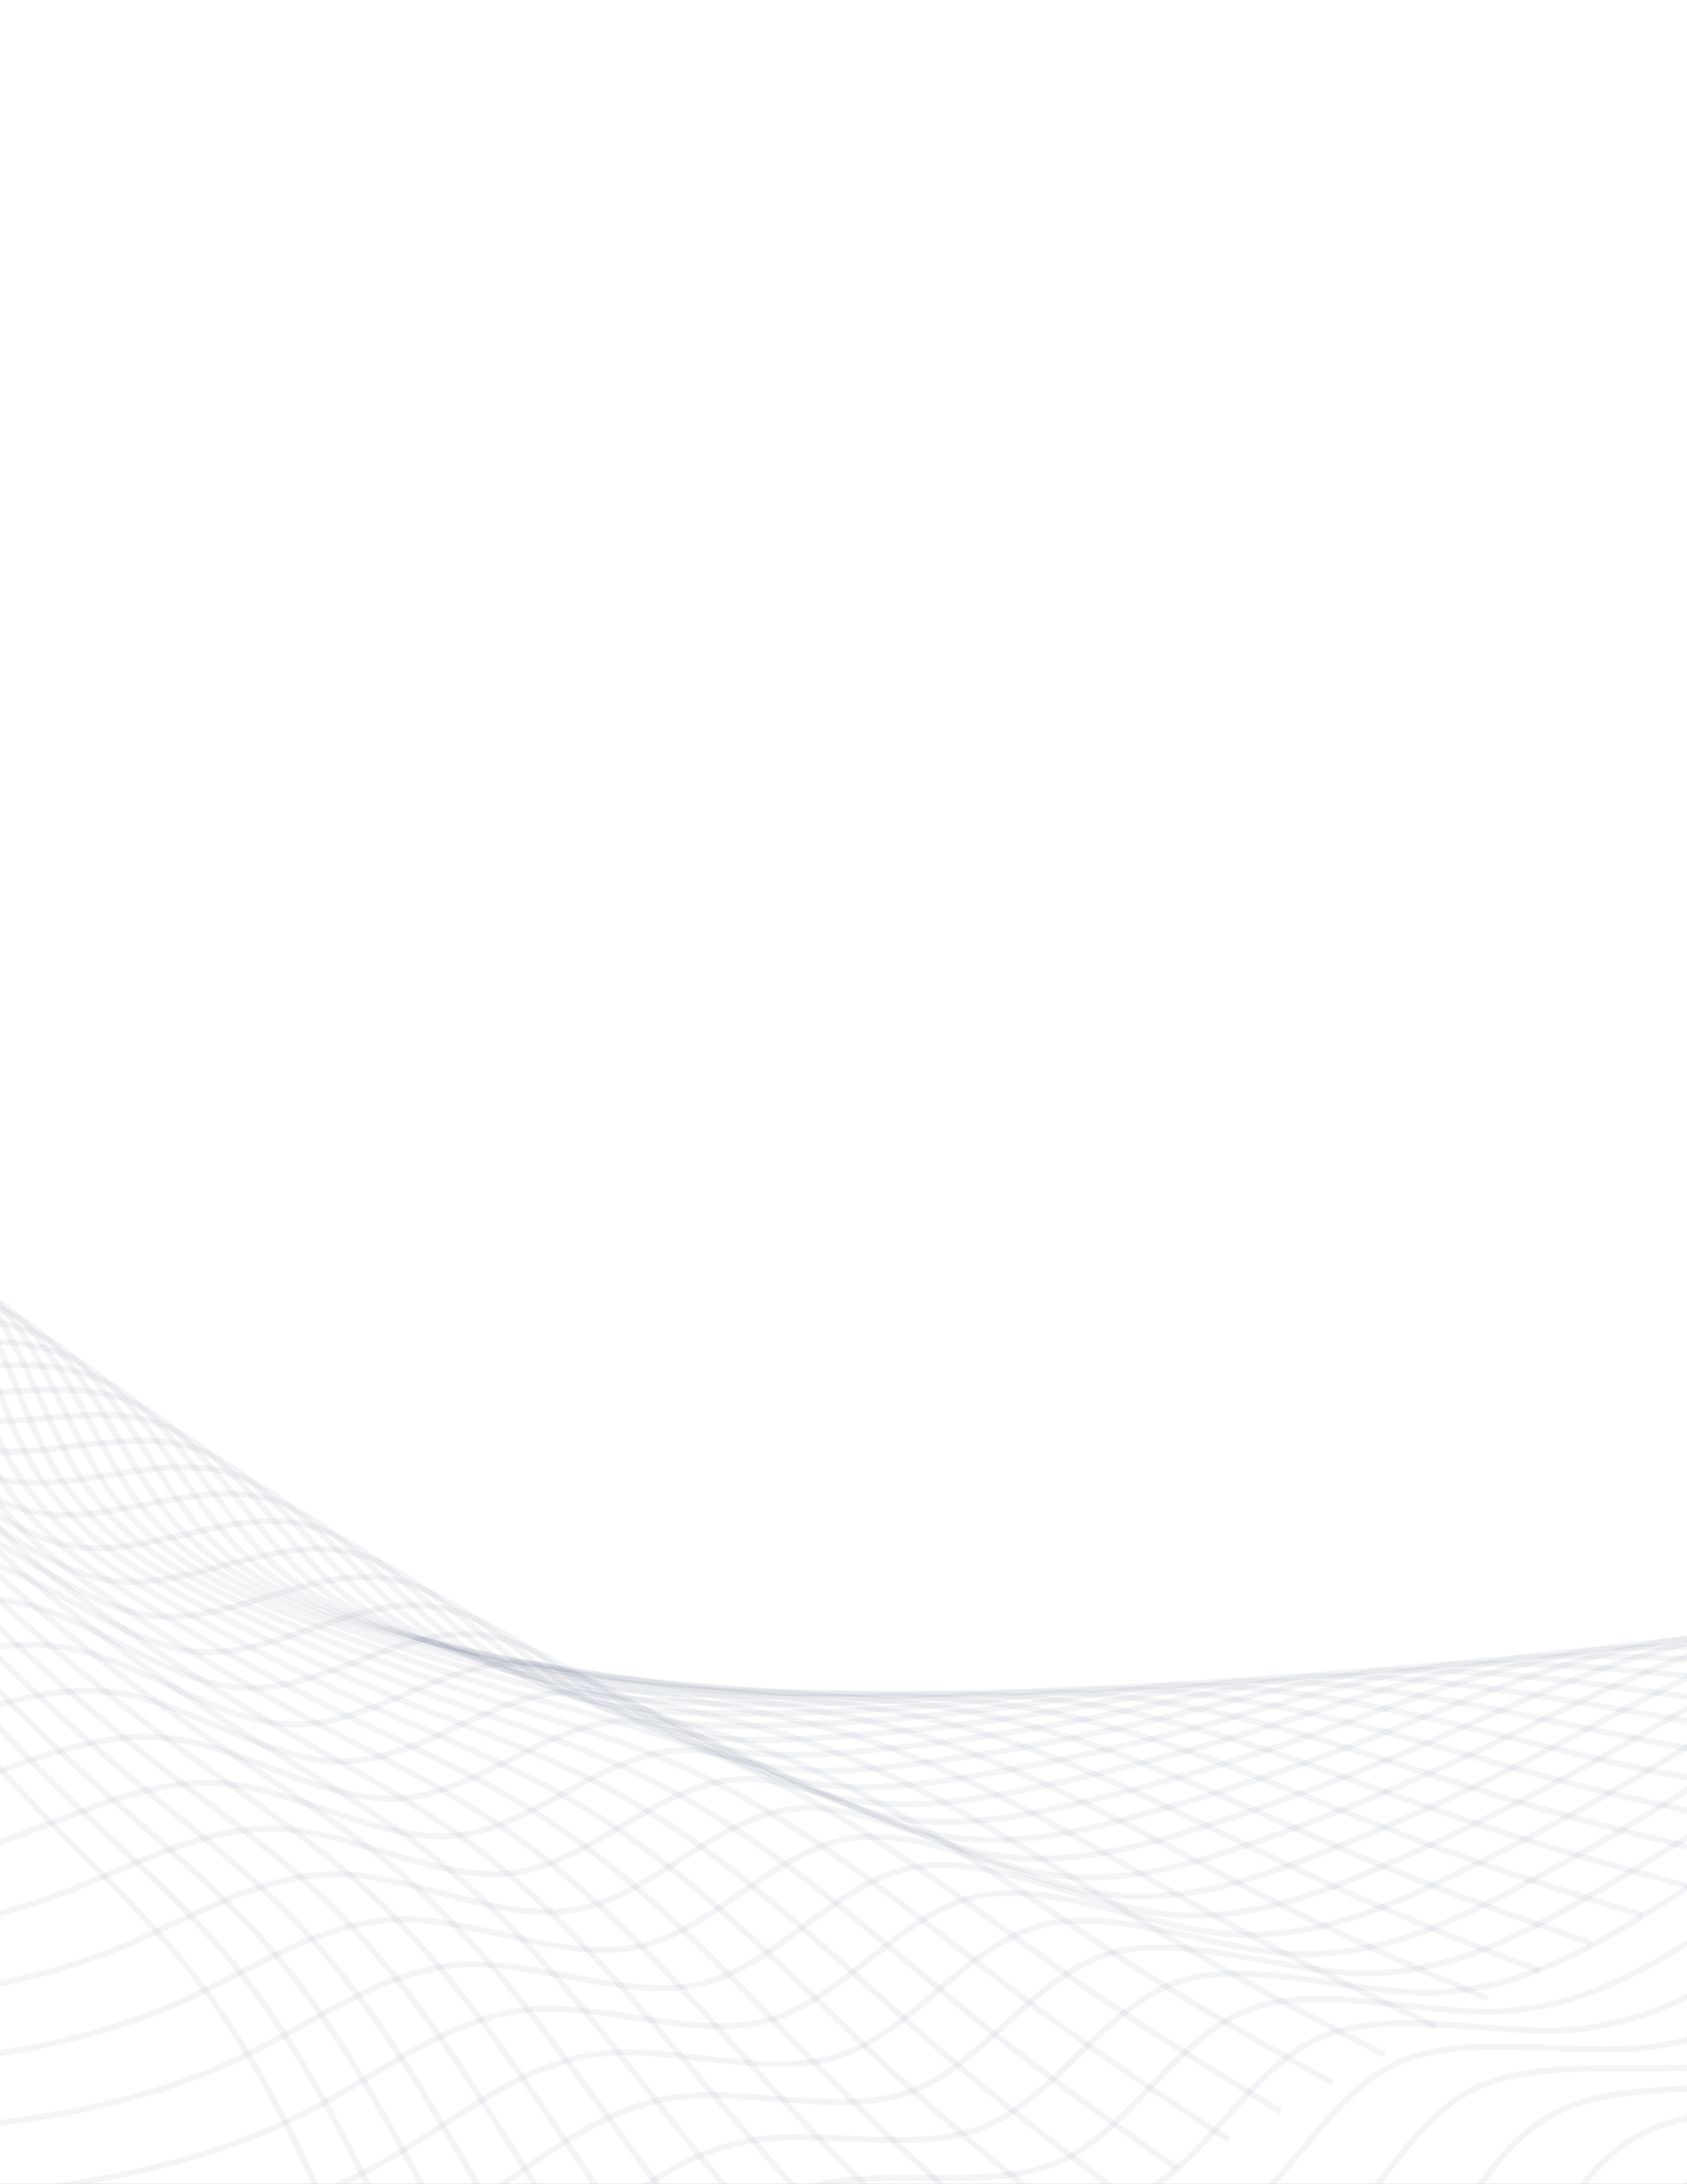 <?xml version="1.0" encoding="UTF-8"?> <svg xmlns="http://www.w3.org/2000/svg" width="282" height="365" viewBox="0 0 282 365" fill="none"><rect x="0" y="0" width="282" height="365" fill="#808080" stroke="none"/><g clip-path="url(#clip0_164_474)"><rect width="282" height="365" fill="white"></rect><path d="M612.751 154.839L609.455 160.706C606.16 166.573 599.843 177.819 592.678 189.231C585.789 200.155 578.051 211.246 571.161 222.169C563.997 233.582 557.68 244.827 552.808 257.528C548.21 269.739 545.057 283.405 541.606 296.26C537.88 309.604 533.855 322.137 528.983 334.837C524.385 347.048 518.94 359.426 507.764 368.586C496.863 377.256 479.957 383.197 473.067 394.12C465.903 405.533 468.755 421.929 462.163 433.663C455.847 444.909 440.086 451.493 431.477 461.451C422.594 471.898 420.861 485.718 416.562 498.741C412.538 511.274 405.946 523.008 398.484 533.61C390.746 544.701 381.862 555.148 377.265 567.359C372.393 580.059 371.806 594.523 368.08 607.867C364.629 620.722 358.037 632.457 351.148 643.38C343.983 654.793 336.52 665.395 329.356 676.807C322.466 687.731 315.875 699.466 307.839 709.745C299.528 720.514 289.773 729.828 284.758 734.73L279.744 739.632" stroke="#0F173F" stroke-opacity="0.05"></path><path d="M603.867 158.771L600.374 164.511C596.881 170.251 590.186 181.253 582.638 192.391C575.381 203.051 567.272 213.847 560.015 224.507C552.467 235.646 545.772 246.647 540.47 259.152C535.46 271.179 531.842 284.709 527.954 297.419C523.775 310.607 519.326 322.976 514.024 335.481C509.013 347.507 503.15 359.671 491.672 368.417C480.485 376.685 463.392 382.014 456.135 392.674C448.588 403.813 450.876 420.281 443.89 431.761C437.194 442.763 421.224 448.775 412.283 458.41C403.051 468.523 400.848 482.259 396.107 495.105C391.658 507.474 384.672 518.953 376.854 529.272C368.744 540.068 359.512 550.181 354.501 562.208C349.199 574.713 348.119 589.131 343.94 602.32C340.052 615.03 333.066 626.51 325.809 637.17C318.261 648.308 310.443 658.626 302.895 669.764C295.639 680.424 288.652 691.904 280.273 701.881C271.602 712.335 261.538 721.287 256.36 726.002L251.183 730.717" stroke="#0F173F" stroke-opacity="0.05"></path><path d="M594.998 162.715L591.312 168.321C587.626 173.927 580.562 184.672 572.641 195.523C565.028 205.907 556.558 216.397 548.944 226.78C541.024 237.632 533.959 248.376 528.235 260.672C522.819 272.5 518.742 285.878 514.424 298.429C509.799 311.446 504.931 323.636 499.207 335.931C493.79 347.759 487.517 359.693 475.752 368.017C464.294 375.873 447.037 380.586 439.423 390.969C431.503 401.82 433.226 418.343 425.854 429.555C418.79 440.3 402.631 445.734 393.37 455.035C383.801 464.803 381.131 478.436 375.956 491.093C371.088 503.282 363.717 514.494 355.554 524.517C347.084 535.007 337.516 544.775 332.099 556.603C326.375 568.898 324.803 583.254 320.178 596.271C315.859 608.822 308.488 620.034 300.874 630.417C292.953 641.268 284.791 651.291 276.87 662.142C269.256 672.526 261.885 683.738 253.173 693.4C244.154 703.529 233.794 712.107 228.461 716.63L223.127 721.153" stroke="#0F173F" stroke-opacity="0.05"></path><path d="M586.164 166.667L582.29 172.132C578.417 177.598 570.993 188.074 562.71 198.625C554.75 208.721 545.931 218.893 537.971 228.988C529.688 239.54 522.265 250.016 516.127 262.087C510.312 273.703 505.783 286.915 501.041 299.291C495.975 312.122 490.697 324.118 484.559 336.19C478.744 347.806 472.07 359.497 460.033 367.388C448.319 374.824 430.92 378.915 422.96 389.011C414.677 399.562 415.834 416.119 408.087 427.05C400.663 437.526 384.337 442.377 374.768 451.333C364.876 460.744 361.743 474.26 356.141 486.711C350.862 498.707 343.116 509.639 334.619 519.355C325.8 529.526 315.909 538.937 310.094 550.553C303.956 562.625 301.895 576.901 296.83 589.732C292.087 602.109 284.341 613.04 276.381 623.136C268.098 633.687 259.602 643.403 251.319 653.954C243.359 664.05 235.612 674.982 226.58 684.317C217.224 694.109 206.583 702.304 201.101 706.63L195.619 710.956" stroke="#0F173F" stroke-opacity="0.05"></path><path d="M577.334 170.63L573.279 175.949C569.223 181.269 561.45 191.463 552.817 201.703C544.521 211.5 535.365 221.341 527.069 231.137C518.435 241.377 510.662 251.572 504.119 263.405C497.914 274.796 492.939 287.825 487.78 300.013C482.282 312.643 476.6 324.432 470.057 336.266C463.852 347.656 456.786 359.092 444.494 366.542C432.539 373.548 415.02 377.013 406.725 386.81C398.091 397.05 398.681 413.621 390.57 424.259C382.797 434.454 366.323 438.716 356.459 447.317C346.257 456.361 342.666 469.744 336.646 481.976C330.963 493.765 322.852 504.403 314.034 513.801C304.878 523.642 294.676 532.686 288.471 544.077C281.928 555.91 279.382 570.09 273.884 582.721C268.725 594.909 260.614 605.547 252.318 615.343C243.684 625.583 234.866 634.981 226.232 645.221C217.936 655.017 209.826 665.655 200.484 674.654C190.805 684.097 179.896 691.901 174.273 696.025L168.649 700.148" stroke="#0F173F" stroke-opacity="0.05"></path><path d="M568.517 174.61L564.285 179.777C560.053 184.943 551.941 194.846 542.968 204.762C534.348 214.248 524.867 223.748 516.247 233.233C507.274 243.15 499.162 253.052 492.223 264.635C485.637 275.786 480.223 288.618 474.653 300.603C468.731 313.019 462.653 324.587 455.714 336.169C449.128 347.321 441.68 358.487 429.148 365.488C416.969 372.058 399.353 374.894 390.732 384.38C381.76 394.296 381.783 410.863 373.319 421.196C365.207 431.098 348.607 434.767 338.462 443.003C327.964 451.67 323.92 464.904 317.489 476.903C311.411 488.472 302.947 498.804 293.818 507.874C284.337 517.374 273.838 526.04 267.252 537.192C260.313 548.775 257.286 562.842 251.364 575.258C245.794 587.243 237.33 597.575 228.71 607.061C219.737 616.978 210.608 626.047 201.635 635.963C193.015 645.449 184.551 655.782 174.914 664.435C164.924 673.518 153.761 680.921 148.004 684.838L142.246 688.755" stroke="#0F173F" stroke-opacity="0.05"></path><path d="M559.722 178.6L555.319 183.608C550.916 188.616 542.476 198.214 533.176 207.796C524.243 216.961 514.449 226.108 505.516 235.273C496.216 244.855 487.777 254.453 480.451 265.771C473.493 276.672 467.648 289.292 461.676 301.06C455.338 313.246 448.873 324.581 441.547 335.899C434.589 346.799 426.77 357.683 414.014 364.227C401.626 370.354 383.935 372.557 375.002 381.722C365.702 391.304 365.16 407.846 356.353 417.862C347.914 427.461 331.21 430.533 320.796 438.395C310.015 446.675 305.524 459.746 298.692 471.498C292.227 482.832 283.421 492.848 273.994 501.579C264.201 510.727 253.42 519.007 246.461 529.907C239.136 541.225 235.632 555.164 229.294 567.349C223.322 579.118 214.516 589.134 205.583 598.298C196.283 607.88 186.856 616.611 177.556 626.193C168.623 635.357 159.817 645.373 149.896 653.67C139.609 662.384 128.208 669.378 122.324 673.084L116.44 676.79" stroke="#0F173F" stroke-opacity="0.05"></path><path d="M550.94 182.603L546.372 187.447C541.804 192.291 533.048 201.575 523.433 210.812C514.199 219.645 504.106 228.43 494.872 237.263C485.257 246.5 476.501 255.784 468.799 266.825C461.478 277.461 455.21 289.855 448.845 301.394C442.099 313.336 435.256 324.424 427.553 335.464C420.232 346.101 412.052 356.691 399.09 362.771C386.509 368.447 368.765 370.017 359.531 378.85C349.916 388.087 348.811 404.586 339.674 414.274C330.918 423.558 314.131 426.03 303.463 433.51C292.413 441.394 287.483 454.286 280.259 465.777C273.415 476.865 264.279 486.553 254.566 494.935C244.474 503.721 233.424 511.604 226.103 522.241C218.401 533.282 214.426 547.075 207.681 559.018C201.315 570.557 192.179 580.244 182.945 589.077C173.33 598.314 163.618 606.696 154.003 615.933C144.769 624.766 135.632 634.453 125.442 642.385C114.871 650.719 103.246 657.297 97.243 660.788L91.24 664.279" stroke="#0F173F" stroke-opacity="0.05"></path><path d="M542.176 186.622L537.449 191.296C532.722 195.97 523.661 204.929 513.744 213.811C504.221 222.302 493.842 230.716 484.319 239.208C474.403 248.089 465.342 257.048 457.274 267.799C449.599 278.16 442.917 290.313 436.167 301.609C429.023 313.294 421.811 324.122 413.743 334.873C406.068 345.234 397.538 355.518 384.386 361.127C371.629 366.347 353.856 367.283 344.333 375.775C334.416 384.656 332.749 401.093 323.295 410.441C314.234 419.4 297.385 421.271 286.476 428.361C275.173 435.84 269.809 448.538 262.203 459.756C254.991 470.584 245.536 479.933 235.551 487.957C225.172 496.371 213.869 503.85 206.195 514.211C198.126 524.962 193.687 538.595 186.543 550.28C179.793 561.576 170.338 570.924 160.815 579.416C150.898 588.297 140.913 596.322 130.997 605.203C121.474 613.694 112.019 623.043 101.572 630.6C90.731 638.546 78.897 644.701 72.784 647.973L66.67 651.245" stroke="#0F173F" stroke-opacity="0.05"></path><path d="M533.421 190.655L528.541 195.155C523.661 199.654 514.307 208.278 504.101 216.794C494.302 224.935 483.651 232.968 473.852 241.109C463.646 249.625 454.293 258.249 445.869 268.698C437.852 278.771 430.765 290.67 423.639 301.71C416.107 313.125 408.536 323.682 400.112 334.131C392.095 344.205 383.226 354.17 369.901 359.304C356.984 364.062 339.204 364.363 329.405 372.504C319.199 381.02 316.974 397.375 307.214 406.375C297.86 414.999 280.971 416.266 269.836 422.958C258.293 430.024 252.504 442.514 244.526 453.446C236.955 464.003 227.195 473.002 216.95 480.659C206.299 488.692 194.756 495.758 186.739 505.832C178.316 516.281 173.418 529.737 165.885 541.152C158.759 552.193 148.999 561.192 139.2 569.333C128.994 577.848 118.75 585.506 108.544 594.022C98.745 602.163 88.985 611.162 78.295 618.336C67.198 625.886 55.171 631.611 48.954 634.661L42.738 637.71" stroke="#0F173F" stroke-opacity="0.05"></path><path d="M524.688 194.702L519.662 199.022C514.636 203.341 505.002 211.621 494.52 219.762C484.458 227.544 473.548 235.186 463.486 242.968C453.005 251.109 443.37 259.389 434.603 269.524C426.254 279.299 418.772 290.93 411.28 301.702C403.369 312.834 395.448 323.107 386.681 333.242C378.332 343.018 369.136 352.654 355.656 357.306C342.594 361.598 324.83 361.265 314.768 369.047C304.287 377.188 301.507 393.443 291.454 402.083C281.82 410.363 264.913 411.027 253.565 417.312C241.799 423.958 235.592 436.226 227.253 446.859C219.332 457.133 209.279 465.773 198.789 473.056C187.879 480.698 176.112 487.344 167.764 497.119C158.996 507.254 153.646 520.519 145.735 531.651C138.243 542.423 128.19 551.063 118.128 558.844C107.646 566.985 97.156 574.268 86.674 582.409C76.612 590.19 66.559 598.83 55.64 605.614C44.302 612.759 32.097 618.048 25.786 620.872L19.474 623.697" stroke="#0F173F" stroke-opacity="0.05"></path><path d="M515.963 198.766L510.797 202.901C505.631 207.037 495.729 214.963 484.986 222.721C474.673 230.134 463.519 237.379 453.207 244.792C442.464 252.549 432.562 260.476 423.462 270.286C414.792 279.752 406.924 291.101 399.076 301.593C390.797 312.429 382.538 322.408 373.438 332.218C364.769 341.684 355.258 350.981 341.639 355.147C328.452 358.968 310.726 358.003 300.413 365.416C289.67 373.174 286.34 389.31 276.008 397.581C266.106 405.507 249.202 405.568 237.657 411.442C225.681 417.661 219.065 429.692 210.376 440.015C202.117 449.994 191.785 458.265 181.061 465.165C169.908 472.409 157.932 478.628 149.263 488.093C140.162 497.904 134.368 510.961 126.089 521.798C118.241 532.29 107.909 540.56 97.596 547.974C86.853 555.731 76.13 562.631 65.386 570.389C55.074 577.802 44.742 586.073 33.608 592.46C22.043 599.192 9.677 604.039 3.278 606.635L-3.12 609.231" stroke="#0F173F" stroke-opacity="0.05"></path><path d="M507.259 202.845L501.96 206.791C496.66 210.738 486.504 218.302 475.513 225.668C464.963 232.705 453.58 239.544 443.03 246.581C432.039 253.947 421.882 261.511 412.462 270.986C403.483 280.131 395.24 291.187 387.046 301.387C378.411 311.916 369.824 321.589 360.403 331.063C351.424 340.209 341.611 349.156 327.872 352.832C314.575 356.179 296.91 354.584 286.36 361.621C275.369 368.987 271.494 384.985 260.895 392.878C250.739 400.443 233.859 399.901 222.132 405.357C209.963 411.142 202.947 422.923 193.919 432.925C185.332 442.597 174.734 450.49 163.792 457C152.408 463.839 140.239 469.624 131.26 478.769C121.84 488.244 115.609 501.079 106.973 511.608C98.779 521.808 88.181 529.701 77.632 536.738C66.641 544.104 55.699 550.614 44.708 557.98C34.158 565.017 23.56 572.91 12.225 578.893C0.449 585.205 -12.063 589.606 -18.54 591.971L-25.017 594.336" stroke="#0F173F" stroke-opacity="0.05"></path><path d="M498.558 206.939L493.133 210.693C487.707 214.446 477.309 221.64 466.084 228.607C455.312 235.26 443.713 241.686 432.94 248.339C421.716 255.306 411.317 262.5 401.588 271.628C392.312 280.444 383.705 291.194 375.176 301.09C366.195 311.3 357.292 320.656 347.563 329.784C338.287 338.6 328.184 347.188 314.342 350.37C300.952 353.24 283.37 351.018 272.597 357.671C261.373 364.637 256.957 380.48 246.107 387.987C235.708 395.181 218.874 394.039 206.98 399.071C194.633 404.416 187.226 415.934 177.871 425.603C168.969 434.959 158.118 442.466 146.972 448.579C135.373 455.005 123.027 460.349 113.75 469.165C104.021 478.293 97.362 490.892 88.381 501.102C79.852 510.999 69.002 518.505 58.229 525.159C47.004 532.125 35.858 538.238 24.633 545.204C13.861 551.858 3.01 559.365 -8.51 564.937C-20.483 570.823 -33.125 574.773 -39.672 576.905L-46.219 579.037" stroke="#0F173F" stroke-opacity="0.05"></path><path d="M489.869 211.053L484.325 214.609C478.781 218.165 468.154 224.981 456.71 231.541C445.728 237.804 433.93 243.81 422.948 250.073C411.504 256.632 400.877 263.448 390.853 272.221C381.29 280.697 372.331 291.129 363.478 300.711C354.164 310.59 344.956 319.619 334.932 328.391C325.369 336.867 314.99 345.086 301.062 347.773C287.597 350.163 270.12 347.317 259.139 353.58C247.695 360.14 242.746 375.808 231.657 382.92C221.03 389.736 204.263 387.997 192.217 392.6C179.709 397.5 171.921 408.742 162.251 418.068C153.044 427.097 141.955 434.209 130.618 439.919C118.82 445.925 106.311 450.825 96.749 459.301C86.725 468.073 79.646 480.422 70.332 490.301C61.479 499.883 50.39 506.996 39.408 513.258C27.965 519.818 16.628 525.528 5.184 532.087C-5.797 538.35 -16.886 545.462 -28.578 550.619C-40.731 556.072 -53.487 559.568 -60.096 561.465L-66.705 563.362" stroke="#0F173F" stroke-opacity="0.05"></path><path d="M481.191 215.185L475.535 218.541C469.878 221.896 459.037 228.327 447.389 234.473C436.212 240.339 424.228 245.919 413.051 251.785C401.403 257.931 390.562 264.362 380.255 272.769C370.419 280.896 361.118 290.998 351.954 300.256C342.317 309.793 332.817 318.486 322.51 326.892C312.675 335.019 302.033 342.861 288.037 345.049C274.513 346.958 257.164 343.494 245.987 349.36C234.339 355.505 228.863 370.981 217.55 377.692C206.709 384.123 190.03 381.79 177.848 385.96C165.193 390.409 157.035 401.363 147.063 410.335C137.563 419.027 126.25 425.738 114.738 431.039C102.754 436.619 90.1 441.069 80.265 449.196C69.958 457.602 62.47 469.687 52.833 479.224C43.669 488.482 32.356 495.192 21.179 501.058C9.531 507.204 -1.981 512.505 -13.63 518.65C-24.806 524.516 -36.119 531.227 -47.967 535.962C-60.286 540.977 -73.139 544.017 -79.802 545.676L-86.464 547.336" stroke="#0F173F" stroke-opacity="0.05"></path><path d="M472.527 219.333L466.766 222.484C461.005 225.635 449.963 231.674 438.125 237.4C426.767 242.863 414.614 248.012 403.257 253.475C391.419 259.2 380.377 265.24 369.801 273.272C359.705 281.041 350.075 290.803 340.61 299.726C330.664 308.912 320.884 317.258 310.307 325.29C300.211 333.06 289.32 340.515 275.274 342.204C261.709 343.63 244.509 339.553 233.152 345.016C221.314 350.741 215.318 366.007 203.796 372.309C192.754 378.349 176.185 375.425 163.881 379.158C151.097 383.153 142.578 393.806 132.318 402.415C122.537 410.761 111.015 417.063 99.342 421.95C87.189 427.098 74.405 431.094 64.309 438.864C53.733 446.896 45.844 458.702 35.899 467.887C26.434 476.81 14.912 483.112 3.554 488.575C-8.284 494.301 -19.957 499.187 -31.795 504.912C-43.152 510.375 -54.675 516.678 -66.663 520.987C-79.132 525.559 -92.066 528.139 -98.773 529.56L-105.481 530.981" stroke="#0F173F" stroke-opacity="0.05"></path><path d="M463.871 223.496L458.013 226.439C452.154 229.383 440.925 235.025 428.913 240.325C417.389 245.379 405.082 250.091 393.558 255.146C381.546 260.446 370.317 266.087 359.486 273.736C349.142 281.14 339.195 290.551 329.442 299.129C319.2 307.953 309.152 315.944 298.32 323.593C287.977 330.997 276.85 338.058 262.772 339.247C249.182 340.19 232.154 335.506 220.63 340.56C208.618 345.86 202.11 360.899 190.393 366.786C179.164 372.428 162.726 368.918 150.317 372.21C137.42 375.748 128.551 386.088 118.015 394.325C107.966 402.316 96.249 408.203 84.43 412.67C72.123 417.382 59.225 420.92 48.882 428.324C38.05 435.973 29.772 447.488 19.53 456.311C9.777 464.89 -1.94 470.777 -13.464 475.831C-25.476 481.131 -37.295 485.598 -49.307 490.898C-60.831 495.952 -72.548 501.839 -84.662 505.719C-97.264 509.844 -110.264 511.962 -117.008 513.144L-123.751 514.326" stroke="#0F173F" stroke-opacity="0.05"></path><path d="M455.224 227.682L449.275 230.415C443.327 233.148 431.926 238.386 419.754 243.255C408.079 247.896 395.633 252.167 383.958 256.808C371.786 261.677 360.385 266.916 349.312 274.173C338.734 281.203 328.483 290.253 318.454 298.478C307.929 306.93 297.626 314.557 286.552 321.815C275.974 328.845 264.626 335.506 250.534 336.194C236.938 336.654 220.101 331.37 208.426 336.011C196.255 340.88 189.244 355.674 177.347 361.14C165.946 366.378 149.659 362.288 137.16 365.138C124.165 368.215 114.959 378.231 104.16 386.086C93.857 393.713 81.96 399.179 70.01 403.223C57.564 407.495 44.57 410.572 33.992 417.602C22.918 424.86 14.261 436.071 3.736 444.523C-6.293 452.747 -18.19 458.213 -29.865 462.855C-42.037 467.723 -53.987 471.767 -66.158 476.636C-77.834 481.277 -89.73 486.743 -101.955 490.19C-114.675 493.864 -127.722 495.519 -134.494 496.46L-141.266 497.401" stroke="#0F173F" stroke-opacity="0.05"></path><path d="M446.595 231.883L440.565 234.403C434.534 236.923 422.975 241.752 410.66 246.186C398.847 250.409 386.279 254.236 374.467 258.459C362.152 262.892 350.593 267.722 339.291 274.581C328.492 281.23 317.951 289.908 307.659 297.77C296.864 305.842 286.319 313.098 275.018 319.957C264.219 326.606 252.664 332.859 238.575 333.047C224.989 333.025 208.366 327.148 196.554 331.371C184.239 335.805 176.734 350.338 164.673 355.377C153.114 360.207 136.998 355.543 124.425 357.947C111.35 360.561 101.818 370.242 90.77 377.708C80.225 384.964 68.163 390.003 56.097 393.62C43.529 397.447 30.454 400.061 19.655 406.71C8.353 413.569 -0.672 424.463 -11.466 432.535C-21.758 440.397 -33.82 445.437 -45.632 449.66C-57.947 454.093 -70.013 457.71 -82.328 462.143C-94.141 466.366 -106.202 471.406 -118.521 474.416C-131.343 477.637 -144.423 478.828 -151.214 479.528L-158.005 480.229" stroke="#0F173F" stroke-opacity="0.05"></path><path d="M437.959 236.103L431.854 238.407C425.748 240.712 414.046 245.128 401.603 249.122C389.668 252.923 376.993 256.302 365.059 260.103C352.616 264.097 340.913 268.513 329.398 274.967C318.392 281.228 307.574 289.526 297.032 297.017C285.981 304.7 275.207 311.577 263.692 318.03C252.686 324.291 240.939 330.129 226.872 329.819C213.313 329.316 196.924 322.855 184.99 326.657C172.547 330.65 164.558 344.906 152.347 349.514C140.644 353.931 124.72 348.7 112.09 350.657C98.95 352.806 89.105 362.142 77.822 369.21C67.048 376.086 54.837 380.695 42.67 383.881C29.995 387.26 16.856 389.409 5.85 395.67C-5.665 402.123 -15.047 412.689 -26.098 420.372C-36.639 427.863 -48.85 432.472 -60.785 436.273C-73.228 440.267 -85.394 443.453 -97.838 447.447C-109.772 451.248 -121.983 455.857 -134.381 458.429C-147.289 461.192 -160.384 461.919 -167.185 462.379L-173.987 462.838" stroke="#0F173F" stroke-opacity="0.05"></path><path d="M429.334 240.347L423.162 242.433C416.989 244.52 405.158 248.519 392.602 252.069C380.561 255.445 367.795 258.373 355.754 261.75C343.198 265.3 331.367 269.299 319.654 275.34C308.454 281.207 297.372 289.116 286.594 296.229C275.301 303.515 264.312 310.005 252.598 316.046C241.399 321.913 229.474 327.331 215.445 326.523C201.931 325.541 185.797 318.506 173.756 321.882C161.2 325.433 152.737 339.394 140.392 343.567C128.561 347.566 112.848 341.777 100.176 343.285C86.989 344.968 76.841 353.948 65.338 360.612C54.349 367.101 42.004 371.274 29.752 374.028C16.986 376.956 3.799 378.638 -7.4 384.505C-19.114 390.546 -28.84 400.772 -40.133 408.058C-50.911 415.171 -63.256 419.344 -75.298 422.72C-87.853 426.271 -100.105 429.024 -112.661 432.575C-124.702 435.951 -137.047 440.124 -149.509 442.255C-162.486 444.56 -175.58 444.824 -182.384 445.042L-189.188 445.261" stroke="#0F173F" stroke-opacity="0.05"></path><path d="M420.722 244.607L414.49 246.474C408.258 248.341 396.313 251.919 383.661 255.024C371.528 257.972 358.687 260.447 346.554 263.395C333.901 266.499 321.957 270.078 310.059 275.7C298.68 281.167 287.348 288.679 276.347 295.405C264.826 302.287 253.636 308.384 241.738 314.006C230.36 319.474 218.273 324.467 204.3 323.163C190.847 321.705 174.988 314.105 162.855 317.054C150.203 320.158 141.276 333.81 128.812 337.544C116.868 341.122 101.386 334.782 88.687 335.841C75.469 337.057 65.033 345.672 53.324 351.924C42.134 358.021 29.67 361.755 17.349 364.074C4.508 366.548 -8.711 367.763 -20.089 373.23C-31.987 378.853 -42.045 388.728 -53.566 395.609C-64.568 402.336 -77.031 406.07 -89.165 409.018C-101.817 412.122 -114.139 414.441 -126.791 417.545C-138.924 420.494 -151.388 424.228 -163.898 425.917C-176.928 427.762 -190.004 427.562 -196.802 427.54L-203.599 427.518" stroke="#0F173F" stroke-opacity="0.05"></path><path d="M412.109 248.887L405.826 250.533C399.542 252.178 387.499 255.333 374.766 257.988C362.556 260.507 349.656 262.526 337.447 265.045C324.713 267.7 312.67 270.854 300.603 276.053C289.059 281.115 277.492 288.221 266.281 294.554C254.547 301.025 243.17 306.722 231.102 311.921C219.559 316.983 207.325 321.546 193.426 319.751C180.051 317.818 164.486 309.665 152.277 312.183C139.543 314.839 130.164 328.166 117.598 331.457C105.554 334.612 90.323 327.73 77.614 328.341C64.381 329.089 53.67 337.33 41.769 343.164C30.392 348.862 17.825 352.153 5.449 354.036C-7.451 356.055 -20.684 356.803 -32.227 361.865C-44.294 367.064 -54.672 376.576 -66.407 383.047C-77.617 389.38 -90.184 392.671 -102.394 395.19C-115.127 397.845 -127.503 399.728 -140.237 402.383C-152.446 404.902 -165.013 408.193 -177.556 409.44C-190.622 410.824 -203.665 410.163 -210.448 409.901L-217.231 409.639" stroke="#0F173F" stroke-opacity="0.05"></path><path d="M403.498 253.188L397.171 254.612C390.844 256.035 378.717 258.763 365.919 260.968C353.647 263.054 340.705 264.618 328.434 266.704C315.635 268.909 303.508 271.637 291.287 276.407C279.593 281.059 267.804 287.752 256.398 293.686C244.465 299.739 232.915 305.032 220.694 309.802C209 314.453 196.634 318.582 182.826 316.298C169.545 313.896 154.295 305.2 142.024 307.286C129.225 309.491 119.406 322.479 106.752 325.325C94.625 328.053 79.663 320.639 66.959 320.802C53.728 321.083 42.755 328.941 30.678 334.352C19.128 339.645 6.474 342.491 -5.941 343.937C-18.884 345.5 -32.115 345.782 -43.809 350.433C-56.031 355.203 -66.715 364.343 -78.648 370.396C-90.054 376.33 -102.708 379.176 -114.979 381.263C-127.778 383.468 -140.193 384.913 -152.991 387.118C-165.263 389.205 -177.917 392.051 -190.476 392.855C-203.563 393.777 -216.556 392.658 -223.315 392.157L-230.075 391.656" stroke="#0F173F" stroke-opacity="0.05"></path><path d="M394.906 257.508L388.543 258.707C382.18 259.907 369.985 262.206 357.137 263.96C344.82 265.613 331.85 266.72 319.533 268.374C306.686 270.127 294.49 272.426 282.13 276.763C270.299 281 258.304 287.274 246.717 292.803C234.601 298.432 222.892 303.314 210.532 307.651C198.701 311.888 186.219 315.579 172.519 312.811C159.35 309.943 144.432 300.716 132.115 302.37C119.267 304.123 109.02 316.756 96.294 319.156C84.099 321.455 69.424 313.52 56.742 313.235C43.529 313.051 32.308 320.517 20.069 325.5C8.361 330.383 -4.365 332.782 -16.804 333.79C-29.774 334.897 -42.986 334.713 -54.817 338.949C-67.177 343.286 -78.155 352.044 -90.272 357.673C-101.859 363.202 -114.584 365.601 -126.902 367.254C-139.749 369.007 -152.188 370.015 -165.036 371.768C-177.353 373.422 -190.079 375.821 -202.64 376.182C-215.731 376.644 -228.657 375.068 -235.385 374.33L-242.113 373.591" stroke="#0F173F" stroke-opacity="0.05"></path><path d="M386.314 261.846L379.923 262.821C373.532 263.796 361.283 265.665 348.402 266.966C336.054 268.186 323.074 268.837 310.726 270.056C297.845 271.357 285.596 273.226 273.112 277.126C261.16 280.944 248.974 286.793 237.22 291.911C224.934 297.111 213.082 301.579 200.598 305.479C188.646 309.297 176.063 312.547 162.488 309.3C149.446 305.971 134.879 296.226 122.531 297.446C109.65 298.746 98.988 311.012 86.206 312.962C73.957 314.831 59.589 306.386 46.943 305.656C33.765 305.008 22.309 312.075 9.924 316.624C-1.928 321.093 -14.71 323.043 -27.157 323.613C-40.137 324.264 -53.315 323.615 -65.267 327.434C-77.751 331.334 -89.009 339.7 -101.294 344.9C-113.048 350.018 -125.829 351.968 -138.178 353.188C-151.058 354.488 -163.506 355.058 -176.387 356.359C-188.735 357.578 -201.516 359.529 -214.063 359.449C-227.142 359.45 -239.986 357.421 -246.674 356.447L-253.363 355.473" stroke="#0F173F" stroke-opacity="0.05"></path><path d="M377.713 266.206L371.302 266.957C364.891 267.707 352.604 269.146 339.706 269.994C327.342 270.779 314.367 270.975 302.003 271.76C289.105 272.608 276.818 274.047 264.225 277.506C252.167 280.903 239.804 286.32 227.899 291.023C215.459 295.788 203.477 299.837 190.885 303.297C178.827 306.693 166.158 309.5 152.725 305.778C139.826 301.994 125.629 291.744 113.265 292.53C100.367 293.378 89.302 305.261 76.48 306.762C64.193 308.201 50.148 299.256 37.555 298.084C24.428 296.973 12.752 303.634 0.236 307.746C-11.746 311.796 -24.568 313.297 -37.008 313.429C-49.983 313.625 -63.11 312.514 -75.168 315.911C-87.76 319.37 -99.284 327.337 -111.723 332.102C-123.629 336.804 -136.45 338.305 -148.814 339.09C-161.712 339.939 -174.153 340.071 -187.051 340.919C-199.415 341.705 -212.236 343.206 -224.753 342.686C-237.804 342.228 -250.55 339.75 -257.19 338.542L-263.83 337.334" stroke="#0F173F" stroke-opacity="0.05"></path><path d="M369.125 270.587L362.702 271.112C356.279 271.638 343.969 272.645 331.069 273.04C318.705 273.392 305.751 273.133 293.387 273.485C280.488 273.881 268.177 274.888 255.492 277.904C243.342 280.876 230.817 285.858 218.775 290.14C206.196 294.466 194.1 298.094 181.415 301.11C169.265 304.082 156.526 306.443 143.251 302.253C130.512 298.02 116.701 287.279 104.337 287.631C91.438 288.027 79.984 299.515 67.138 300.566C54.828 301.573 41.124 292.142 28.599 290.529C15.539 288.96 3.657 295.207 -8.975 298.879C-21.071 302.506 -33.917 303.557 -46.335 303.254C-59.288 302.994 -72.349 301.425 -84.499 304.397C-97.184 307.413 -108.959 314.971 -121.537 319.297C-133.579 323.58 -146.425 324.631 -158.79 324.983C-171.689 325.378 -184.107 325.075 -197.007 325.471C-209.371 325.823 -222.217 326.874 -234.688 325.916C-247.695 325.001 -260.327 322.078 -266.911 320.638L-273.495 319.198" stroke="#0F173F" stroke-opacity="0.05"></path><path d="M360.531 274.989L354.104 275.29C347.677 275.59 335.358 276.166 322.473 276.111C310.123 276.03 297.207 275.318 284.858 275.237C271.973 275.182 259.654 275.757 246.891 278.328C234.665 280.874 221.994 285.414 209.829 289.272C197.128 293.156 184.932 296.358 172.169 298.929C159.943 301.474 147.15 303.388 134.05 298.737C121.485 294.06 108.078 282.843 95.728 282.763C82.843 282.707 71.016 293.788 58.161 294.389C45.842 294.965 32.497 285.061 20.055 283.01C7.078 280.985 -4.996 286.813 -17.727 290.041C-29.923 293.243 -42.778 293.844 -55.158 293.106C-68.074 292.394 -81.051 290.369 -93.278 292.914C-106.04 295.485 -118.052 302.626 -130.753 306.51C-142.919 310.369 -155.773 310.97 -168.123 310.889C-181.008 310.833 -193.388 310.096 -206.273 310.041C-218.623 309.96 -231.478 310.561 -243.888 309.167C-256.835 307.798 -269.338 304.435 -275.857 302.766L-282.377 301.097" stroke="#0F173F" stroke-opacity="0.05"></path><path d="M351.946 279.41L345.522 279.486C339.098 279.562 326.786 279.707 313.931 279.201C301.612 278.69 288.749 277.527 276.429 277.015C263.574 276.509 251.262 276.655 238.438 278.778C226.149 280.895 213.349 284.99 201.076 288.422C188.267 291.86 175.986 294.634 163.162 296.757C150.874 298.874 138.042 300.34 125.132 295.234C112.758 290.122 99.771 278.444 87.452 277.932C74.597 277.426 62.409 288.087 49.562 288.239C37.25 288.384 24.278 278.021 11.935 275.537C-0.943 273.06 -13.193 278.463 -26.009 281.244C-38.29 284.018 -51.137 284.17 -63.465 283C-76.328 281.838 -89.206 279.361 -101.495 281.478C-114.319 283.601 -126.553 290.319 -139.361 293.756C-151.635 297.188 -164.482 297.34 -176.802 296.828C-189.657 296.322 -201.984 295.153 -214.839 294.648C-227.159 294.136 -240.006 294.288 -252.341 292.461C-265.212 290.641 -277.57 286.843 -284.017 284.948L-290.464 283.052" stroke="#0F173F" stroke-opacity="0.05"></path><path d="M343.36 283.851L336.948 283.703C330.535 283.554 318.245 283.27 305.436 282.317C293.161 281.376 280.367 279.766 268.092 278.825C255.283 277.871 242.993 277.587 230.123 279.262C217.788 280.95 204.872 284.596 192.506 287.597C179.606 290.587 167.255 292.931 154.385 294.606C142.05 296.293 129.195 297.311 116.492 291.758C104.324 286.218 91.772 274.094 79.498 273.153C66.688 272.199 54.156 282.429 41.331 282.132C29.041 281.849 16.46 271.039 4.23 268.126C-8.533 265.202 -20.945 270.175 -33.83 272.507C-46.181 274.851 -59.005 274.555 -71.265 272.957C-84.059 271.346 -96.822 268.422 -109.158 270.109C-122.028 271.784 -134.47 278.071 -147.37 281.06C-159.736 284.062 -172.56 283.765 -184.835 282.824C-197.644 281.871 -209.904 280.273 -222.713 279.319C-234.988 278.378 -247.812 278.082 -260.057 275.827C-272.836 273.559 -285.035 269.333 -291.401 267.213L-297.768 265.094" stroke="#0F173F" stroke-opacity="0.05"></path><path d="M334.77 288.315L328.377 287.944C321.984 287.572 309.731 286.861 296.983 285.462C284.768 284.095 272.058 282.04 259.843 280.672C247.095 279.273 234.842 278.562 221.942 279.788C209.575 281.045 196.56 284.239 184.116 286.809C171.14 289.347 158.734 291.26 145.834 292.486C133.467 293.743 120.605 294.313 108.124 288.321C96.175 282.36 84.075 269.807 71.86 268.439C59.112 267.041 46.25 276.828 33.464 276.085C21.211 275.374 9.034 264.133 -3.066 260.796C-15.7 257.429 -28.258 261.967 -41.196 263.849C-53.602 265.762 -66.388 265.02 -78.564 262.996C-91.274 260.941 -103.908 257.574 -116.275 258.831C-129.175 260.057 -141.809 265.907 -154.786 268.446C-167.23 271.015 -180.015 270.272 -192.23 268.905C-204.978 267.506 -217.155 265.482 -229.903 264.084C-242.118 262.716 -254.904 261.973 -267.043 259.293C-279.714 256.582 -291.739 251.934 -298.017 249.594L-304.296 247.254" stroke="#0F173F" stroke-opacity="0.05"></path><path d="M326.18 292.8L319.814 292.206C313.448 291.613 301.247 290.476 288.576 288.636C276.435 286.844 263.826 284.349 251.685 282.558C239.014 280.717 226.813 279.58 213.898 280.357C201.514 281.183 188.416 283.924 175.909 286.059C162.873 288.145 150.427 289.625 137.512 290.402C125.128 291.229 112.274 291.351 100.03 284.929C88.317 278.557 76.682 265.591 64.542 263.8C51.871 261.959 38.694 271.293 25.962 270.106C13.76 268.97 2.004 257.312 -9.953 253.558C-22.441 249.753 -35.131 253.852 -48.106 255.283C-60.552 256.764 -73.284 255.578 -85.363 253.132C-97.973 250.637 -110.461 246.833 -122.845 247.659C-135.76 248.436 -148.571 253.844 -161.608 255.929C-174.115 258.065 -186.847 256.878 -198.987 255.087C-211.658 253.246 -223.737 250.8 -236.408 248.96C-248.549 247.168 -261.281 245.982 -273.299 242.882C-285.848 239.732 -297.684 234.669 -303.867 232.112L-310.05 229.556" stroke="#0F173F" stroke-opacity="0.05"></path><path d="M317.583 297.302L311.252 296.488C304.921 295.675 292.786 294.115 280.207 291.836C268.156 289.624 255.661 286.693 243.61 284.482C231.031 282.202 218.896 280.643 205.982 280.971C193.596 281.367 180.43 283.651 167.876 285.351C154.795 286.983 142.325 288.032 129.411 288.36C117.025 288.756 104.195 288.433 92.202 281.59C80.738 274.815 69.583 261.453 57.532 259.242C44.953 256.963 31.478 265.834 18.815 264.206C6.68 262.647 -4.642 250.589 -16.442 246.422C-28.769 242.187 -41.574 245.842 -54.572 246.823C-67.042 247.871 -79.705 246.243 -91.672 243.38C-104.167 240.449 -116.494 236.214 -128.881 236.61C-141.795 236.938 -154.767 241.898 -167.849 243.53C-180.403 245.23 -193.065 243.602 -205.117 241.391C-217.695 239.112 -229.663 236.248 -242.241 233.969C-254.293 231.758 -266.955 230.13 -278.839 226.615C-291.25 223.032 -302.882 217.561 -308.962 214.791L-315.042 212.022" stroke="#0F173F" stroke-opacity="0.05"></path><path d="M308.993 301.823L302.704 300.79C296.415 299.758 284.361 297.779 271.89 295.065C259.942 292.437 247.577 289.075 235.63 286.448C223.158 283.734 211.105 281.755 198.207 281.636C185.834 281.603 172.617 283.429 160.031 284.693C146.92 285.871 134.441 286.487 121.543 286.367C109.17 286.334 96.379 285.566 84.653 278.313C73.451 271.145 62.789 257.405 50.842 254.778C38.371 252.064 24.613 260.463 12.035 258.398C-0.019 256.419 -10.893 243.976 -22.521 239.403C-34.673 234.744 -47.579 237.954 -60.583 238.483C-73.062 239.098 -85.64 237.033 -97.481 233.757C-109.846 230.395 -121.998 225.736 -134.372 225.702C-147.269 225.583 -160.388 230.09 -173.498 231.268C-186.084 232.532 -198.662 230.467 -210.61 227.839C-223.081 225.126 -234.922 221.85 -247.394 219.136C-259.341 216.509 -271.919 214.444 -283.653 210.519C-295.912 206.508 -307.327 200.638 -313.296 197.659L-319.266 194.681" stroke="#0F173F" stroke-opacity="0.05"></path><path d="M300.404 306.367L294.165 305.118C287.926 303.869 275.967 301.474 263.618 298.331C251.789 295.292 239.569 291.504 227.739 288.465C215.39 285.322 203.432 282.927 190.566 282.362C178.221 281.901 164.968 283.269 152.365 284.097C139.241 284.821 126.767 285.004 113.901 284.439C101.556 283.977 88.819 282.768 77.373 275.113C66.448 267.563 56.292 253.463 44.463 250.424C32.114 247.281 18.09 255.198 5.612 252.7C-6.346 250.305 -16.759 237.495 -28.202 232.522C-40.164 227.446 -53.154 230.207 -66.149 230.286C-78.624 230.469 -91.102 227.971 -102.802 224.287C-115.022 220.499 -126.984 215.423 -139.33 214.962C-152.195 214.396 -165.444 218.446 -178.567 219.17C-191.171 219.998 -203.649 217.499 -215.479 214.46C-227.828 211.317 -239.528 207.633 -251.877 204.49C-263.707 201.451 -276.185 198.952 -287.756 194.624C-299.847 190.192 -311.031 183.931 -316.883 180.748L-322.735 177.565" stroke="#0F173F" stroke-opacity="0.05"></path><path d="M291.797 310.932L285.615 309.468C279.433 308.004 267.584 305.198 255.372 301.631C243.675 298.185 231.614 293.978 219.917 290.533C207.705 286.965 195.857 284.159 183.039 283.15C170.736 282.263 157.463 283.172 144.858 283.564C131.737 283.834 119.282 283.586 106.464 282.577C94.161 281.69 81.495 280.041 70.343 271.996C59.706 264.074 50.069 249.633 38.372 246.188C26.16 242.62 11.888 250.048 -0.476 247.12C-12.324 244.314 -22.265 231.152 -33.507 225.788C-45.265 220.302 -58.325 222.613 -71.295 222.243C-83.749 221.995 -96.113 219.067 -107.658 214.982C-119.719 210.775 -131.477 205.289 -143.78 204.401C-156.598 203.392 -169.961 206.982 -183.082 207.252C-195.688 207.644 -208.051 204.716 -219.748 201.27C-231.961 197.703 -243.506 193.618 -255.718 190.05C-267.415 186.605 -279.779 183.677 -291.173 178.952C-303.082 174.105 -314.022 167.462 -319.749 164.079L-325.477 160.696" stroke="#0F173F" stroke-opacity="0.05"></path><path d="M283.194 315.514L277.076 313.838C270.959 312.162 259.235 308.949 247.174 304.963C235.623 301.117 223.736 296.497 212.186 292.65C200.125 288.664 188.401 285.451 175.645 284.001C163.4 282.69 150.123 283.141 137.53 283.098C124.427 282.915 112.008 282.238 99.253 280.787C87.007 279.476 74.425 277.392 63.581 268.968C53.246 260.685 44.138 245.922 32.587 242.076C20.526 238.089 6.023 245.019 -6.211 241.667C-17.936 238.454 -27.391 224.959 -38.421 219.211C-49.96 213.323 -63.075 215.182 -76.004 214.365C-88.423 213.688 -100.657 210.336 -112.034 205.856C-123.921 201.235 -135.461 195.348 -147.706 194.037C-160.462 192.586 -173.923 195.712 -187.026 195.53C-199.619 195.487 -211.853 192.134 -223.404 188.288C-235.465 184.301 -246.842 179.821 -258.902 175.835C-270.453 171.988 -282.687 168.636 -293.891 163.522C-305.604 158.268 -316.286 151.252 -321.882 147.674L-327.479 144.096" stroke="#0F173F" stroke-opacity="0.05"></path><path d="M274.577 320.122L268.532 318.236C262.487 316.351 250.9 312.737 239.006 308.338C227.615 304.097 215.916 299.071 204.525 294.829C192.63 290.431 181.043 286.817 168.366 284.928C156.192 283.196 142.927 283.19 130.362 282.713C117.293 282.079 104.924 280.975 92.246 279.086C80.073 277.354 67.591 274.838 57.066 266.047C47.045 257.414 38.477 242.348 27.087 238.107C15.192 233.708 0.474 240.133 -11.617 236.362C-23.203 232.748 -32.162 218.938 -42.966 212.814C-54.274 206.533 -67.426 207.938 -80.299 206.677C-92.669 205.573 -104.759 201.802 -115.954 196.933C-127.653 191.907 -138.961 185.626 -151.135 183.894C-163.812 182.005 -177.356 184.666 -190.425 184.032C-202.99 183.555 -215.08 179.784 -226.471 175.542C-238.366 171.144 -249.561 166.275 -261.456 161.876C-272.847 157.635 -284.937 153.864 -295.937 148.367C-307.44 142.714 -317.852 135.335 -323.31 131.567L-328.768 127.799" stroke="#0F173F" stroke-opacity="0.05"></path><path d="M265.952 324.745L259.986 322.653C254.02 320.561 242.585 316.552 230.87 311.747C219.652 307.117 208.155 301.693 196.938 297.063C185.223 292.259 173.788 288.249 161.203 285.925C149.116 283.776 135.879 283.314 123.356 282.405C110.336 281.322 98.031 279.794 85.447 277.47C73.359 275.321 60.992 272.378 50.8 263.232C41.105 254.26 33.087 238.912 21.87 234.282C10.155 229.477 -4.76 235.391 -16.692 231.207C-28.127 227.198 -36.58 213.09 -47.145 206.599C-58.207 199.934 -71.382 200.886 -84.184 199.183C-96.489 197.654 -108.421 193.47 -119.421 188.22C-130.918 182.795 -141.981 176.13 -154.068 173.981C-166.653 171.658 -180.263 173.851 -193.282 172.768C-205.805 171.859 -217.737 167.675 -228.955 163.045C-240.669 158.241 -251.67 152.991 -263.384 148.186C-274.602 143.557 -286.534 139.372 -297.317 133.502C-308.596 127.457 -318.726 119.726 -324.04 115.773L-329.354 111.82" stroke="#0F173F" stroke-opacity="0.05"></path><path d="M257.335 329.387L251.455 327.092C245.575 324.797 234.305 320.397 222.785 315.194C211.754 310.183 200.472 304.368 189.441 299.356C177.92 294.153 166.65 289.754 154.173 287C142.186 284.438 128.992 283.521 116.527 282.183C103.572 280.654 91.346 278.704 78.869 275.95C66.882 273.388 54.644 270.022 44.796 260.533C35.438 251.236 27.98 235.624 16.949 230.612C5.428 225.41 -9.666 230.807 -21.426 226.216C-32.696 221.817 -40.631 207.43 -50.945 200.582C-61.749 193.542 -74.931 194.041 -87.647 191.9C-99.873 189.949 -111.633 185.359 -122.425 179.735C-133.707 173.92 -144.511 166.88 -156.498 164.318C-168.975 161.564 -182.635 163.288 -195.59 161.758C-208.055 160.42 -219.815 155.83 -230.846 150.818C-242.367 145.616 -253.159 139.992 -264.68 134.789C-275.711 129.777 -287.471 125.187 -298.024 118.951C-309.066 112.523 -318.902 104.45 -324.065 100.318L-329.228 96.186" stroke="#0F173F" stroke-opacity="0.05"></path><path d="M248.708 334.046L242.921 331.551C237.134 329.056 226.042 324.274 214.728 318.68C203.897 313.294 192.844 307.097 182.012 301.711C170.699 296.118 159.607 291.336 147.252 288.156C135.38 285.185 122.245 283.816 109.852 282.052C96.977 280.079 84.844 277.711 72.49 274.532C60.618 271.56 48.523 267.777 39.031 257.959C30.021 248.348 23.131 232.494 12.3 227.108C0.986 221.515 -14.269 226.389 -25.843 221.399C-36.934 216.617 -44.345 201.97 -54.395 194.774C-64.928 187.369 -78.102 187.416 -90.717 184.84C-102.849 182.472 -114.423 177.482 -124.994 171.492C-136.048 165.295 -146.581 157.891 -158.453 154.919C-170.807 151.74 -184.501 152.993 -197.376 151.021C-209.769 149.257 -221.343 144.266 -232.174 138.881C-243.488 133.287 -254.059 127.298 -265.373 121.704C-276.204 116.318 -287.778 111.328 -298.089 104.735C-308.882 97.935 -318.413 89.531 -323.419 85.225L-328.425 80.92" stroke="#0F173F" stroke-opacity="0.05"></path><path d="M240.059 338.731L234.372 336.04C228.685 333.348 217.784 328.19 206.691 322.214C196.072 316.462 185.26 309.891 174.641 304.139C163.548 298.163 152.647 293.005 140.43 289.405C128.686 286.029 115.625 284.212 103.319 282.024C90.539 279.612 78.514 276.831 66.296 273.231C54.553 269.855 42.616 265.661 33.491 255.526C24.84 245.615 18.526 229.539 7.906 223.787C-3.187 217.81 -18.585 222.158 -29.959 216.776C-40.86 211.618 -47.736 196.73 -57.512 189.195C-67.762 181.437 -80.911 181.031 -93.41 178.026C-105.435 175.244 -116.809 169.862 -127.147 163.516C-137.959 156.945 -148.209 149.186 -159.953 145.811C-172.17 142.211 -185.882 142.994 -198.662 140.582C-210.968 138.395 -222.342 133.012 -232.961 127.26C-244.054 121.284 -254.393 114.938 -265.486 108.961C-276.105 103.209 -287.479 97.827 -297.536 90.886C-308.067 83.722 -317.281 74.999 -322.124 70.526L-326.968 66.052" stroke="#0F173F" stroke-opacity="0.05"></path><path d="M231.413 343.429L225.832 340.546C220.252 337.662 209.555 332.136 198.696 325.785C188.301 319.675 177.743 312.741 167.348 306.63C156.488 300.28 145.792 294.754 133.726 290.739C122.124 286.964 109.153 284.701 96.948 282.095C84.278 279.248 72.375 276.057 60.308 272.042C48.707 268.268 36.942 263.669 28.194 253.231C19.911 243.033 14.18 226.756 3.786 220.645C-7.074 214.295 -22.598 218.111 -33.759 212.345C-44.455 206.819 -50.79 191.709 -60.279 183.847C-70.234 175.744 -83.344 174.89 -95.712 171.459C-107.615 168.268 -118.777 162.502 -128.87 155.807C-139.428 148.873 -149.382 140.771 -160.984 136.996C-173.05 132.981 -186.763 133.294 -199.433 130.447C-211.638 127.841 -222.8 122.074 -233.194 115.964C-244.054 109.613 -254.147 102.919 -265.007 96.569C-275.401 90.458 -286.563 84.692 -296.354 77.413C-306.61 69.895 -315.497 60.865 -320.172 56.23L-324.848 51.595" stroke="#0F173F" stroke-opacity="0.05"></path><path d="M222.757 348.146L217.289 345.075C211.821 342.004 201.341 336.117 190.728 329.401C180.57 322.942 170.278 315.653 160.12 309.193C149.506 302.477 139.026 296.591 127.125 292.167C115.679 288 102.812 285.295 90.723 282.274C78.178 278.996 66.41 275.402 54.509 270.978C43.063 266.811 31.484 261.814 23.123 251.087C15.218 240.616 10.077 224.159 -0.081 217.699C-10.695 210.983 -26.325 214.265 -37.261 208.123C-47.741 202.236 -53.526 186.924 -62.719 178.746C-72.367 170.311 -85.422 169.008 -97.645 165.158C-109.412 161.563 -120.348 155.421 -130.184 148.388C-140.476 141.099 -150.124 132.664 -161.57 128.497C-173.471 124.073 -187.17 123.917 -199.715 120.64C-211.804 117.618 -222.74 111.476 -232.898 105.016C-243.512 98.3 -253.348 91.267 -263.962 84.552C-274.12 78.092 -285.055 71.949 -294.57 64.343C-304.54 56.482 -313.088 47.157 -317.59 42.366L-322.093 37.576" stroke="#0F173F" stroke-opacity="0.05"></path><path d="M214.083 352.885L208.734 349.63C203.386 346.375 193.134 340.136 182.779 333.065C172.869 326.264 162.855 318.632 152.946 311.831C142.59 304.76 132.339 298.521 120.616 293.696C109.34 289.141 96.592 286 84.632 282.569C72.227 278.866 60.609 274.873 48.886 270.048C37.61 265.493 26.229 260.106 18.265 249.105C10.748 238.374 6.201 221.758 -3.709 214.958C-14.064 207.886 -29.783 210.631 -40.48 204.121C-50.732 197.882 -55.962 182.389 -64.846 173.904C-74.177 165.148 -87.162 163.401 -99.226 159.137C-110.844 155.144 -121.541 148.634 -131.109 141.273C-141.123 133.64 -150.454 124.884 -161.73 120.33C-173.452 115.504 -187.121 114.88 -199.526 111.177C-211.486 107.746 -222.184 101.236 -232.093 94.436C-242.449 87.365 -252.017 80.003 -262.372 72.931C-272.282 66.131 -282.979 59.621 -292.206 51.698C-301.878 43.504 -310.079 33.896 -314.403 28.957L-318.726 24.017" stroke="#0F173F" stroke-opacity="0.05"></path><path d="M205.404 357.637L200.181 354.203C194.958 350.769 184.947 344.187 174.861 336.769C165.211 329.638 155.487 321.672 145.837 314.54C135.751 307.123 125.74 300.541 114.21 295.321C103.116 290.386 90.503 286.813 78.686 282.977C66.435 278.855 54.979 274.47 43.449 269.249C32.355 264.315 21.186 258.545 13.629 247.284C6.506 236.308 2.559 219.554 -7.091 212.423C-17.177 205.006 -32.965 207.211 -43.411 200.343C-53.423 193.761 -58.092 178.105 -66.659 169.327C-75.661 160.262 -88.561 158.073 -100.451 153.402C-111.907 149.017 -122.353 142.149 -131.642 134.468C-141.367 126.502 -150.369 117.437 -161.463 112.502C-172.993 107.282 -186.615 106.192 -198.867 102.07C-210.683 98.234 -221.13 91.366 -230.78 84.235C-240.865 76.817 -250.154 69.137 -260.24 61.719C-269.89 54.588 -280.336 47.72 -289.264 39.491C-298.628 30.975 -306.472 21.098 -310.612 16.016L-314.752 10.934" stroke="#0F173F" stroke-opacity="0.05"></path><path d="M196.715 362.407L191.623 358.798C186.531 355.19 176.772 348.274 166.968 340.521C157.589 333.069 148.165 324.779 138.785 317.327C128.982 309.574 119.222 302.658 107.898 297.05C96.999 291.743 84.535 287.743 72.875 283.509C60.791 278.973 49.512 274.202 38.188 268.594C27.288 263.287 16.344 257.143 9.201 245.636C2.482 234.43 -0.862 217.56 -10.241 210.108C-20.045 202.355 -35.885 204.019 -46.069 196.802C-55.828 189.886 -59.931 174.089 -68.171 165.028C-76.834 155.666 -89.634 153.04 -101.338 147.968C-112.618 143.197 -122.801 135.981 -131.801 127.992C-141.224 119.703 -149.888 110.341 -160.788 105.034C-172.112 99.426 -185.671 97.872 -197.755 93.337C-209.415 89.102 -219.599 81.885 -228.978 74.433C-238.782 66.68 -247.781 58.691 -257.585 50.938C-266.964 43.486 -277.148 36.269 -285.768 27.744C-294.811 18.919 -302.291 8.785 -306.242 3.568L-310.194 -1.649" stroke="#0F173F" stroke-opacity="0.05"></path><path d="M188.011 367.194L183.056 363.416C178.102 359.638 168.605 352.397 159.094 344.319C149.996 336.556 140.883 327.955 131.785 320.192C122.274 312.114 112.777 304.873 101.672 298.886C90.98 293.213 78.68 288.794 67.191 284.167C55.288 279.225 44.198 274.075 33.093 268.087C22.401 262.415 11.694 255.905 4.973 244.168C-1.336 232.746 -4.072 215.782 -13.171 208.019C-22.681 199.941 -38.554 201.063 -48.464 193.507C-57.961 186.267 -61.494 170.349 -69.396 161.017C-77.712 151.371 -90.397 148.312 -101.9 142.847C-112.991 137.697 -122.9 130.142 -131.6 121.856C-140.713 113.255 -149.028 103.609 -159.72 97.936C-170.825 91.949 -184.307 89.935 -196.209 84.993C-207.698 80.366 -217.608 72.81 -226.706 65.047C-236.217 56.969 -244.917 48.683 -254.428 40.605C-263.526 32.842 -273.435 25.286 -281.736 16.477C-290.45 7.354 -297.556 -3.023 -301.315 -8.368L-305.074 -13.714" stroke="#0F173F" stroke-opacity="0.05"></path><path d="M179.296 371.998L174.484 368.056C169.672 364.114 160.449 356.559 151.241 348.167C142.435 340.103 133.644 331.202 124.837 323.138C115.629 314.746 106.406 307.191 95.533 300.832C85.06 294.803 72.937 289.969 61.632 284.956C49.925 279.615 39.036 274.093 28.162 267.735C17.69 261.705 7.233 254.838 0.941 242.887C-4.95 231.264 -7.077 214.228 -15.884 206.164C-25.091 197.772 -40.979 198.352 -50.603 190.468C-59.826 182.913 -62.786 166.894 -70.343 157.305C-78.301 147.387 -90.856 143.9 -102.146 138.05C-113.035 132.528 -122.659 124.645 -131.049 116.072C-139.84 107.172 -147.798 97.254 -158.271 91.224C-169.144 84.866 -182.532 82.395 -194.239 77.053C-205.545 72.04 -215.169 64.157 -223.975 56.093C-233.183 47.701 -241.573 39.129 -250.78 30.736C-259.587 22.673 -269.211 14.789 -277.185 5.708C-285.559 -3.701 -292.283 -14.307 -295.846 -19.774L-299.408 -25.241" stroke="#0F173F" stroke-opacity="0.05"></path><path d="M170.569 376.817L165.905 372.716C161.241 368.615 152.302 360.756 143.409 352.061C134.903 343.707 126.444 334.519 117.939 326.166C109.045 317.471 100.106 309.611 89.476 302.89C79.235 296.511 67.303 291.272 56.194 285.88C44.696 280.147 34.021 274.261 23.391 267.541C13.15 261.162 2.954 253.948 -2.901 241.798C-8.369 229.989 -9.884 212.903 -18.389 204.549C-27.283 195.854 -43.166 195.893 -52.494 187.691C-61.433 179.831 -63.817 163.732 -71.02 153.898C-78.612 143.722 -91.023 139.812 -102.087 133.585C-112.762 127.699 -122.09 119.498 -130.161 110.651C-138.621 101.463 -146.212 91.287 -156.453 84.908C-167.083 78.187 -180.362 75.264 -191.86 69.53C-202.969 64.139 -212.297 55.937 -220.802 47.584C-229.696 38.889 -237.767 30.042 -246.661 21.347C-255.166 12.994 -264.494 4.793 -272.131 -4.548C-280.156 -14.23 -286.492 -25.052 -289.853 -30.633L-293.215 -36.215" stroke="#0F173F" stroke-opacity="0.05"></path><path d="M161.83 381.652L157.32 377.398C152.809 373.144 144.164 364.991 135.594 356.005C127.4 347.373 119.281 337.909 111.086 329.277C102.516 320.291 93.871 312.138 83.497 305.064C73.499 298.345 61.772 292.706 50.872 286.943C39.596 280.826 29.148 274.585 18.774 267.512C8.776 260.793 -1.147 253.241 -6.561 240.908C-11.598 228.929 -12.502 211.814 -20.696 203.183C-29.266 194.197 -45.127 193.694 -54.148 185.186C-62.793 177.032 -64.599 160.874 -71.44 150.808C-78.657 140.387 -90.91 136.059 -101.735 129.464C-112.184 123.223 -121.205 114.715 -128.948 105.605C-137.067 96.141 -144.285 85.72 -154.283 79.001C-164.657 71.928 -177.811 68.556 -189.087 62.439C-199.987 56.676 -209.008 48.168 -217.203 39.536C-225.773 30.55 -233.516 21.441 -242.086 12.454C-250.28 3.823 -259.301 -4.685 -266.593 -14.273C-274.262 -24.216 -280.201 -35.238 -283.359 -40.926L-286.516 -46.615" stroke="#0F173F" stroke-opacity="0.05"></path><path d="M153.072 386.501L148.72 382.099C144.368 377.697 136.026 369.261 127.789 359.996C119.915 351.097 112.145 341.37 104.271 332.472C96.034 323.206 87.693 314.77 77.586 307.353C67.842 300.303 56.334 294.273 45.655 288.147C34.614 281.655 24.403 275.067 14.297 267.65C4.553 260.6 -5.086 252.721 -10.052 240.221C-14.654 228.088 -14.946 210.966 -22.82 202.068C-31.057 192.803 -46.877 191.76 -55.581 182.957C-63.922 174.521 -65.149 158.324 -71.621 148.039C-78.456 137.387 -90.536 132.648 -101.11 125.693C-111.321 119.105 -120.026 110.302 -127.433 100.942C-135.202 91.214 -142.037 80.563 -151.781 73.513C-161.887 66.096 -174.903 62.281 -185.944 55.788C-196.622 49.663 -205.327 40.86 -213.201 31.961C-221.438 22.696 -228.845 13.335 -237.082 4.07C-244.956 -4.828 -253.66 -13.632 -260.6 -23.454C-267.902 -33.644 -273.439 -44.853 -276.389 -50.641L-279.339 -56.429" stroke="#0F173F" stroke-opacity="0.05"></path><path d="M144.306 391.366L140.117 386.823C135.928 382.28 127.9 373.572 120.005 364.04C112.459 354.886 105.048 344.909 97.502 335.755C89.607 326.223 81.578 317.515 71.751 309.765C62.272 302.394 50.995 295.98 40.55 289.5C29.756 282.641 19.794 275.715 9.966 267.965C0.488 260.594 -8.857 252.398 -13.369 239.748C-17.532 227.475 -17.212 210.369 -24.758 201.216C-32.653 191.683 -48.413 190.104 -56.791 181.018C-64.82 172.31 -65.466 156.094 -71.562 145.604C-78.008 134.736 -89.902 129.592 -100.213 122.287C-110.175 115.362 -118.553 106.275 -125.615 96.676C-133.027 86.698 -139.472 75.83 -148.951 68.458C-158.778 60.708 -171.639 56.456 -182.433 49.597C-192.878 43.117 -201.256 34.03 -208.802 24.877C-216.697 15.344 -223.759 5.745 -231.654 -3.787C-239.2 -12.94 -247.578 -22.027 -254.157 -32.071C-261.085 -42.495 -266.215 -53.876 -268.954 -59.756L-271.693 -65.636" stroke="#0F173F" stroke-opacity="0.05"></path><path d="M135.517 396.244L131.496 391.565C127.474 386.886 119.767 377.918 112.223 368.132C105.014 358.735 97.968 348.52 90.76 339.124C83.216 329.337 75.508 320.369 65.97 312.297C56.767 304.614 45.734 297.826 35.534 291C24.999 283.784 15.298 276.53 5.76 268.457C-3.443 260.774 -12.482 252.273 -16.537 239.488C-20.256 227.092 -19.326 210.023 -26.535 200.627C-34.079 190.84 -49.762 188.727 -57.805 179.369C-65.512 170.401 -65.579 154.188 -71.293 143.506C-77.341 132.435 -89.036 126.894 -99.073 119.25C-108.774 111.995 -116.816 102.637 -123.527 92.812C-130.572 82.598 -136.621 71.526 -145.824 63.843C-155.362 55.77 -168.054 51.086 -178.589 43.87C-188.788 37.044 -196.831 27.686 -204.04 18.29C-211.584 8.503 -218.294 -1.321 -225.838 -11.108C-233.047 -20.504 -241.09 -29.862 -247.302 -40.116C-253.849 -50.759 -258.565 -62.297 -261.091 -68.261L-263.617 -74.226" stroke="#0F173F" stroke-opacity="0.05"></path><path d="M126.716 401.136L122.866 396.328C119.017 391.519 111.64 382.303 104.455 372.275C97.59 362.648 90.918 352.209 84.054 342.582C76.869 332.554 69.491 323.338 60.254 314.953C51.337 306.969 40.56 299.816 30.616 292.654C20.353 285.09 10.923 277.517 1.685 269.132C-7.232 261.148 -15.956 252.353 -19.55 239.45C-22.822 226.947 -21.284 209.937 -28.149 200.31C-35.334 190.282 -50.921 187.637 -58.62 178.02C-65.997 168.804 -65.486 152.615 -70.811 141.756C-76.456 130.496 -87.939 124.565 -97.69 116.591C-107.12 109.018 -114.818 99.401 -121.169 89.363C-127.841 78.924 -133.487 67.664 -142.404 59.68C-151.642 51.295 -164.15 46.186 -174.414 38.623C-184.357 31.46 -192.056 21.843 -198.92 12.216C-206.105 2.188 -212.456 -7.849 -219.642 -17.877C-226.506 -27.504 -234.204 -37.121 -240.042 -47.57C-246.201 -58.419 -250.5 -70.1 -252.81 -76.141L-255.12 -82.182" stroke="#0F173F" stroke-opacity="0.05"></path><path d="M117.897 406.039L114.224 401.107C110.552 396.176 103.512 386.723 96.693 376.467C90.181 366.622 83.889 355.973 77.376 346.128C70.558 335.872 63.518 326.419 54.591 317.733C45.97 309.459 35.461 301.951 25.786 294.461C15.804 286.56 6.656 278.678 -2.271 269.992C-10.893 261.718 -19.293 252.639 -22.421 239.635C-25.244 227.042 -23.101 210.112 -29.614 200.266C-36.432 190.01 -51.906 186.839 -59.252 176.976C-66.292 167.523 -65.203 151.378 -70.135 140.355C-75.372 128.921 -86.629 122.609 -96.083 114.316C-105.231 106.434 -112.577 96.57 -118.563 86.333C-124.854 75.684 -130.091 64.25 -138.712 55.975C-147.64 47.29 -159.951 41.763 -169.932 33.862C-179.608 26.373 -186.954 16.509 -193.466 6.664C-200.285 -3.592 -206.27 -13.83 -213.089 -24.086C-219.602 -33.931 -226.947 -43.795 -232.406 -54.425C-238.17 -65.466 -242.047 -77.274 -244.138 -83.384L-246.23 -89.493" stroke="#0F173F" stroke-opacity="0.05"></path><path d="M109.07 410.955L105.578 405.907C102.085 400.858 95.39 391.182 88.945 380.711C82.791 370.66 76.887 359.815 70.733 349.765C64.288 339.294 57.594 329.617 48.987 320.642C40.671 312.087 30.442 304.234 21.045 296.427C11.357 288.2 2.5 280.019 -6.107 271.044C-14.423 262.489 -22.489 253.14 -25.151 240.051C-27.521 227.383 -24.777 210.555 -30.931 200.505C-37.376 190.033 -52.719 186.34 -59.704 176.243C-66.399 166.567 -64.736 150.486 -69.268 139.314C-74.092 127.721 -85.11 121.036 -94.258 112.435C-103.114 104.254 -110.1 94.157 -115.713 83.733C-121.618 72.888 -126.441 61.295 -134.757 52.74C-143.364 43.765 -155.464 37.828 -165.152 29.601C-174.549 21.794 -181.535 11.697 -187.689 1.646C-194.134 -8.825 -199.747 -19.249 -206.192 -29.72C-212.346 -39.771 -219.331 -49.868 -224.404 -60.666C-229.768 -71.885 -233.22 -83.805 -235.091 -89.976L-236.962 -96.146" stroke="#0F173F" stroke-opacity="0.05"></path><path d="M100.217 415.884L96.908 410.725C93.599 405.567 87.257 395.679 81.192 385.006C75.403 374.764 69.892 363.736 64.103 353.494C58.038 342.821 51.696 332.933 43.419 323.68C35.417 314.857 25.48 306.669 16.371 298.555C6.987 290.012 -1.568 281.543 -9.846 272.29C-17.848 263.467 -25.572 253.859 -27.764 240.703C-29.68 227.976 -26.34 211.271 -32.128 201.028C-38.193 190.356 -53.387 186.146 -60.005 175.828C-66.347 165.94 -64.113 149.945 -68.242 138.638C-72.647 126.901 -83.415 119.852 -92.246 110.954C-100.801 102.485 -107.419 92.168 -112.655 81.57C-118.166 70.543 -122.571 58.806 -130.573 49.983C-138.85 40.73 -150.725 34.39 -160.109 25.847C-169.217 17.734 -175.835 7.416 -181.624 -2.827C-187.689 -13.499 -192.924 -24.097 -198.989 -34.769C-204.778 -45.012 -211.396 -55.33 -216.078 -66.282C-221.036 -77.664 -224.059 -89.681 -225.708 -95.904L-227.357 -102.128" stroke="#0F173F" stroke-opacity="0.05"></path><path d="M91.351 420.824L88.229 415.562C85.107 410.299 79.124 400.213 73.446 389.353C68.028 378.931 62.915 367.736 57.497 357.314C51.819 346.454 45.836 336.368 37.897 326.849C30.218 317.769 20.583 309.256 11.773 300.846C2.703 291.998 -5.541 283.253 -13.48 273.734C-21.16 264.654 -28.534 254.8 -30.255 241.592C-31.715 228.823 -27.784 212.263 -33.202 201.841C-38.88 190.981 -53.908 186.26 -60.151 175.735C-66.134 165.649 -63.333 149.759 -67.055 138.331C-71.037 126.465 -81.543 119.061 -90.047 109.878C-98.292 101.133 -104.535 90.608 -109.388 79.851C-114.5 68.656 -118.483 56.789 -126.162 47.709C-134.101 38.19 -145.737 31.457 -154.807 22.609C-163.617 14.2 -169.86 3.675 -175.278 -6.747C-180.956 -17.607 -185.809 -28.364 -191.487 -39.224C-196.905 -49.646 -203.148 -60.17 -207.436 -71.263C-211.983 -82.794 -214.575 -94.892 -216 -101.16L-217.426 -107.429" stroke="#0F173F" stroke-opacity="0.05"></path><path d="M82.464 425.773L79.533 420.414C76.602 415.055 70.984 404.783 65.698 393.749C60.656 383.162 55.947 371.813 50.905 361.226C45.62 350.192 40.001 339.92 32.409 330.148C25.061 320.822 15.738 311.996 7.237 303.301C-1.509 294.16 -9.434 285.15 -17.026 275.377C-24.374 266.052 -31.39 255.964 -32.639 242.722C-33.644 229.927 -29.127 213.532 -34.169 202.945C-39.455 191.911 -54.299 186.685 -60.162 175.967C-65.78 165.695 -62.416 149.93 -65.728 138.397C-69.284 126.417 -79.515 118.668 -87.684 109.211C-95.609 100.201 -101.471 89.483 -105.936 78.58C-110.645 67.231 -114.201 55.251 -121.55 45.925C-129.142 36.153 -140.527 29.035 -149.272 19.894C-157.774 11.199 -163.636 0.48 -168.678 -10.107C-173.964 -21.141 -178.429 -32.043 -183.715 -43.077C-188.756 -53.664 -194.619 -64.383 -198.507 -75.601C-202.639 -87.266 -204.798 -99.43 -205.999 -105.735L-207.2 -112.041" stroke="#0F173F" stroke-opacity="0.05"></path></g><defs><clipPath id="clip0_164_474"><rect width="282" height="365" fill="white"></rect></clipPath></defs></svg> 